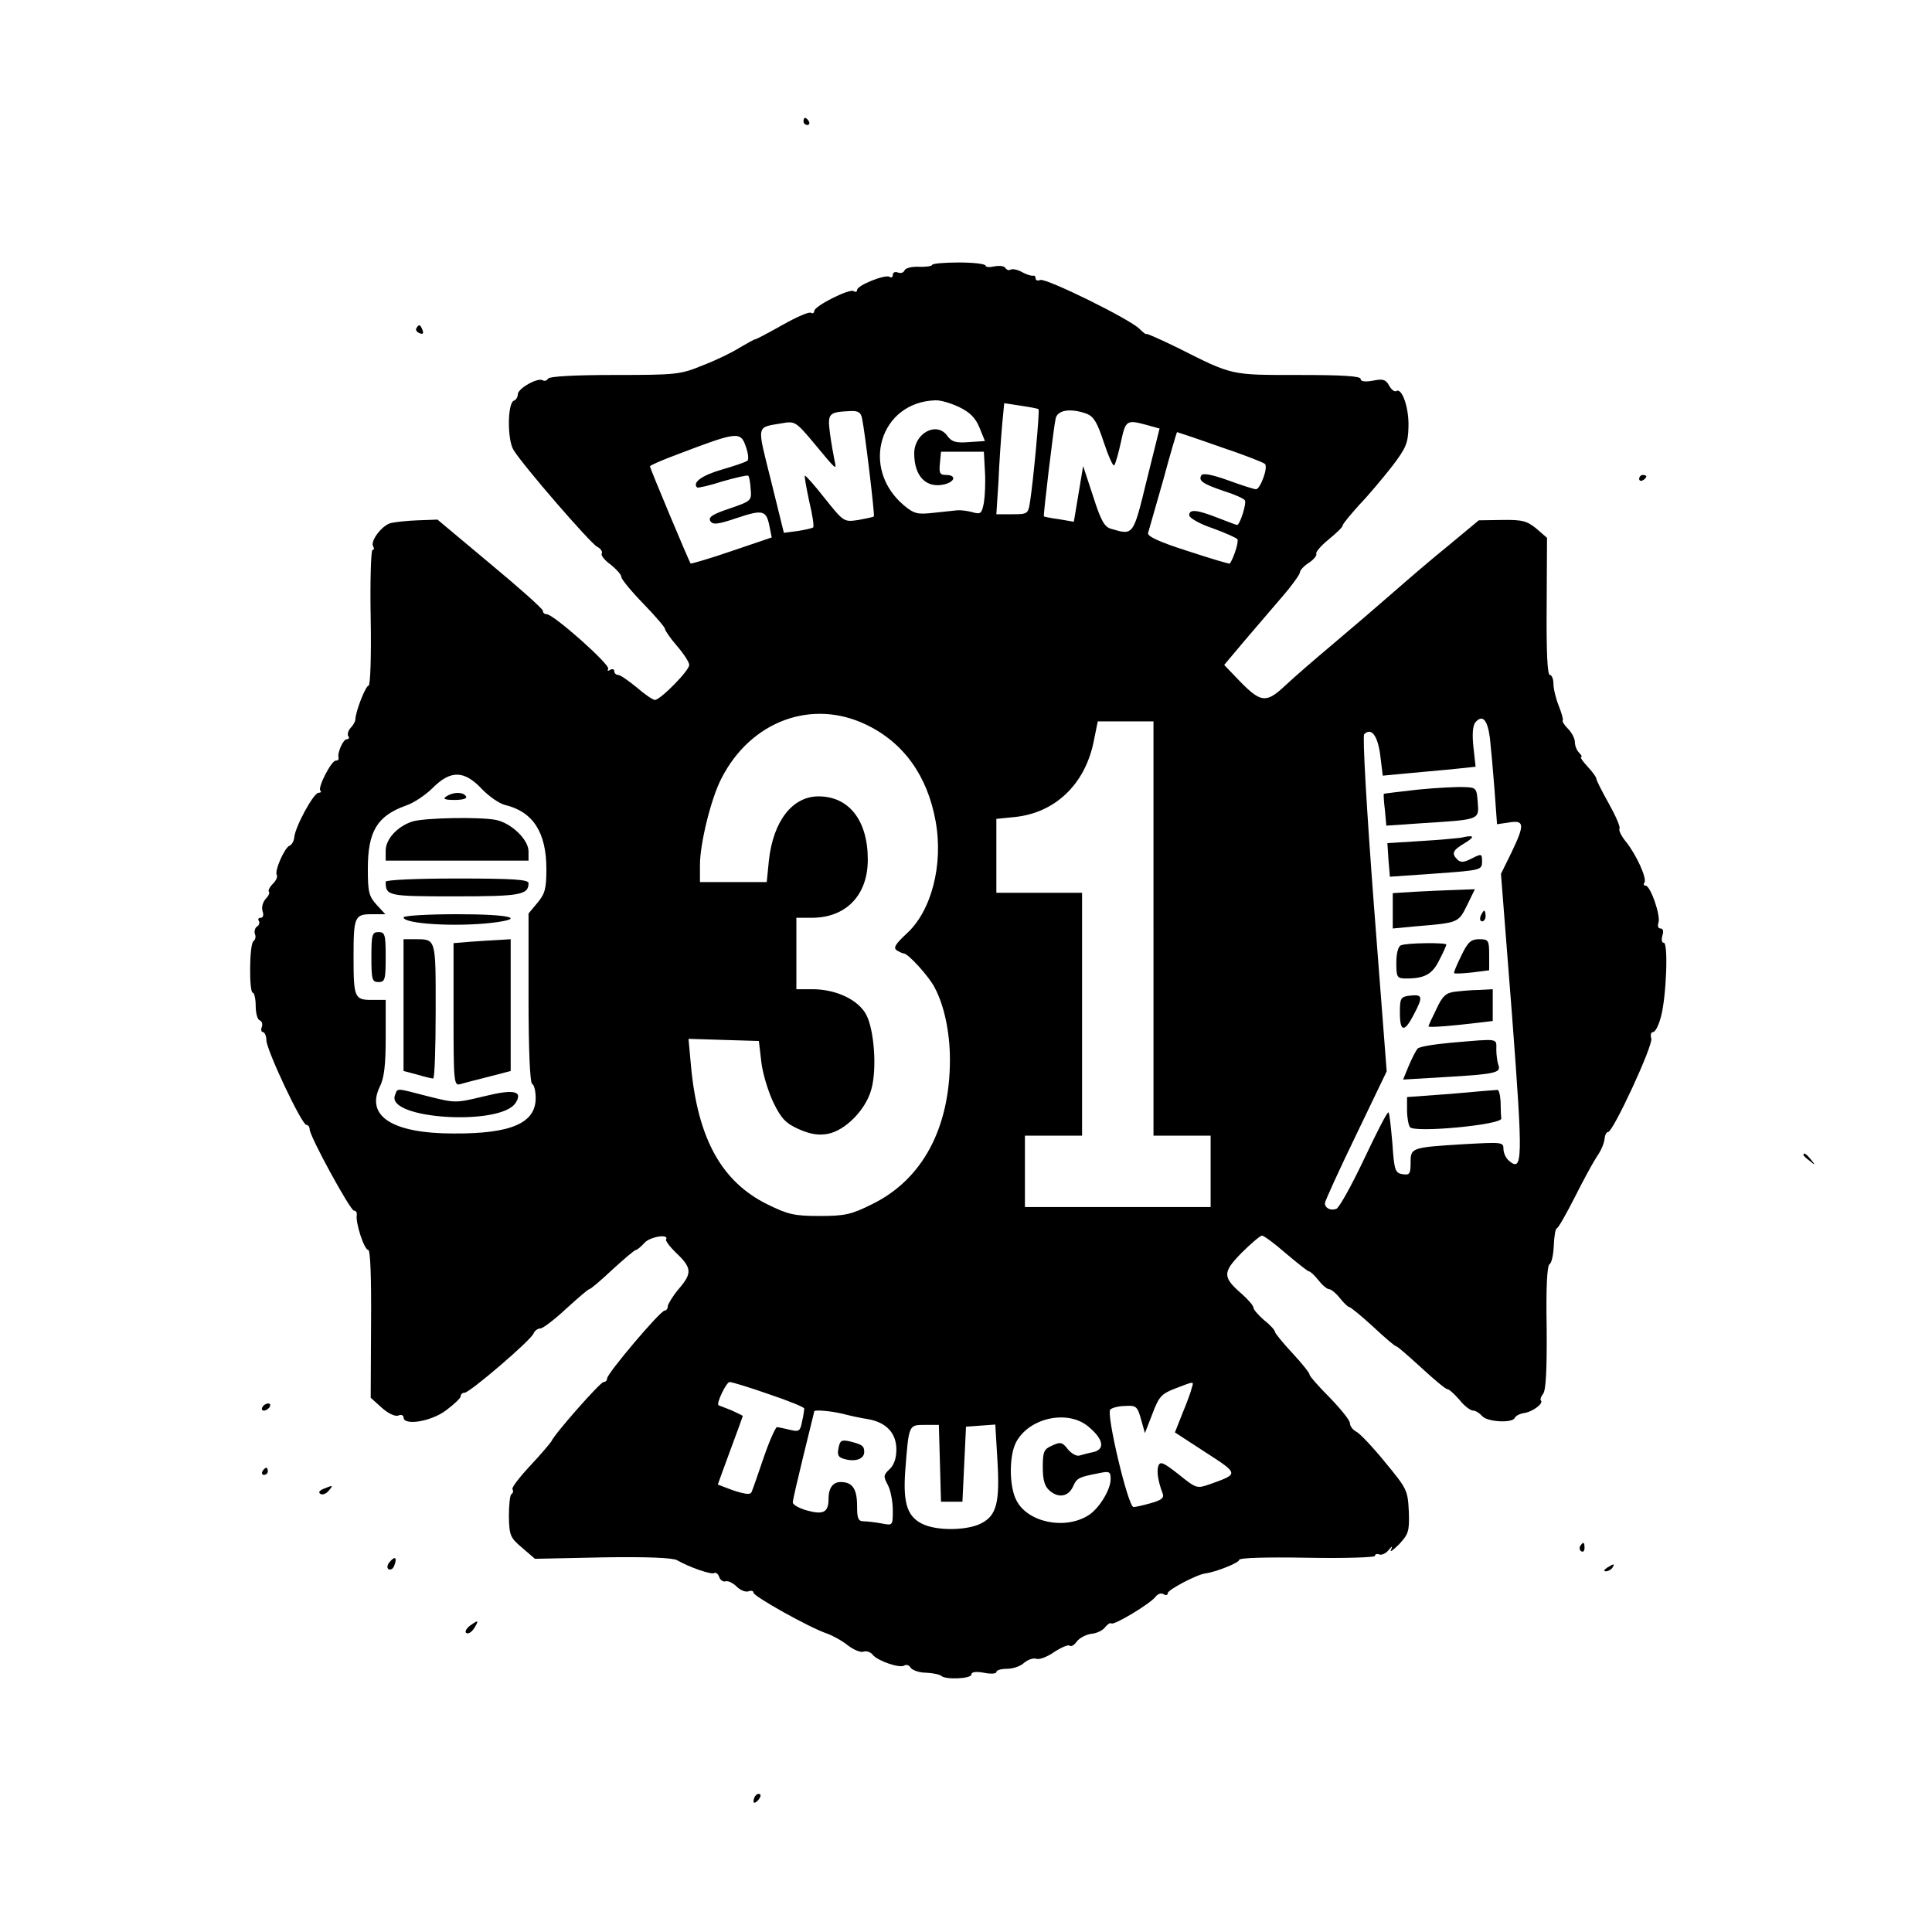 <?xml version="1.0" standalone="no"?>
<!DOCTYPE svg PUBLIC "-//W3C//DTD SVG 20010904//EN"
 "http://www.w3.org/TR/2001/REC-SVG-20010904/DTD/svg10.dtd">
<svg version="1.0" xmlns="http://www.w3.org/2000/svg"
 width="541pt" height="541pt" viewBox="0 0 541 541"
 preserveAspectRatio="xMidYMid meet">
<g transform="translate(0,541) scale(0.1,-0.1)"
fill="#000000" stroke="none">
<path d="M2250 5070 c0 -5 5 -10 11 -10 5 0 7 5 4 10 -3 6 -8 10 -11 10 -2 0
-4 -4 -4 -10z"/>
<path d="M2610 4668 c0 -3 -17 -6 -37 -5 -20 1 -38 -4 -40 -10 -3 -7 -11 -9
-19 -6 -8 3 -14 0 -14 -7 0 -6 -4 -9 -9 -5 -13 7 -91 -24 -91 -37 0 -5 -4 -7
-10 -3 -12 7 -110 -42 -110 -56 0 -5 -4 -8 -9 -5 -5 4 -41 -12 -80 -34 -39
-22 -73 -40 -76 -40 -3 0 -22 -11 -43 -23 -20 -13 -67 -36 -104 -50 -63 -26
-75 -27 -247 -27 -111 0 -182 -4 -186 -10 -4 -6 -10 -8 -15 -5 -14 9 -70 -23
-70 -39 0 -8 -5 -16 -11 -18 -18 -6 -19 -109 -1 -138 26 -43 214 -260 234
-271 10 -5 16 -14 13 -19 -3 -5 8 -19 25 -31 16 -13 30 -28 30 -35 0 -6 28
-40 62 -75 34 -35 61 -67 60 -70 0 -4 14 -25 33 -47 19 -22 35 -46 35 -54 0
-16 -81 -98 -96 -98 -6 0 -29 16 -51 35 -23 19 -46 35 -52 35 -6 0 -11 5 -11
11 0 5 -5 7 -12 3 -6 -4 -8 -3 -5 3 7 11 -153 153 -172 153 -6 0 -11 4 -11 10
0 5 -66 64 -148 132 l-147 123 -55 -2 c-30 -1 -65 -5 -77 -8 -25 -8 -57 -51
-48 -65 3 -6 3 -10 -2 -10 -4 0 -7 -85 -5 -190 2 -109 -1 -190 -6 -190 -8 0
-36 -71 -37 -95 0 -5 -6 -16 -13 -23 -7 -8 -10 -18 -7 -23 4 -5 2 -9 -4 -9
-10 0 -27 -38 -23 -52 1 -5 -2 -8 -8 -8 -12 0 -51 -75 -43 -84 4 -3 1 -6 -5
-6 -14 0 -66 -96 -68 -125 -1 -10 -7 -21 -13 -23 -14 -5 -43 -71 -36 -82 3 -5
-2 -16 -11 -25 -9 -9 -14 -19 -11 -22 3 -3 -1 -12 -9 -20 -8 -9 -12 -23 -9
-34 4 -11 2 -19 -5 -19 -6 0 -9 -4 -5 -9 3 -5 0 -13 -6 -16 -5 -4 -8 -13 -5
-21 3 -7 1 -16 -4 -19 -12 -7 -13 -145 -2 -145 4 0 8 -17 8 -37 0 -20 5 -38
11 -40 7 -3 9 -11 6 -19 -3 -8 -1 -14 3 -14 5 0 10 -11 10 -24 2 -30 99 -236
112 -236 5 0 9 -6 9 -12 0 -20 114 -228 124 -228 6 0 9 -6 8 -12 -4 -22 21
-98 32 -98 6 0 9 -74 8 -207 l-1 -207 31 -28 c18 -16 37 -25 46 -22 8 4 15 1
15 -5 0 -24 76 -12 118 19 23 17 42 35 42 40 0 6 5 10 11 10 14 0 186 147 193
166 3 7 11 14 19 14 7 0 40 25 72 55 33 30 62 55 65 55 4 0 33 25 65 55 33 30
62 55 66 55 3 0 14 9 24 20 15 17 70 26 60 9 -2 -3 11 -21 30 -39 43 -41 43
-56 5 -100 -16 -19 -29 -41 -30 -47 0 -7 -4 -13 -9 -13 -12 0 -161 -176 -161
-190 0 -5 -4 -10 -10 -10 -9 0 -138 -146 -146 -166 -3 -5 -29 -36 -59 -68 -30
-32 -53 -62 -50 -66 3 -5 2 -11 -3 -14 -4 -2 -7 -30 -7 -62 1 -54 4 -60 37
-88 l36 -31 190 4 c122 2 196 -1 208 -8 35 -20 96 -41 104 -36 4 3 11 -2 14
-11 3 -9 11 -14 18 -12 6 2 20 -4 31 -15 10 -10 25 -16 33 -13 8 3 14 1 14 -4
0 -10 157 -98 205 -114 17 -6 44 -21 60 -34 16 -12 35 -20 43 -17 8 3 20 -1
26 -9 14 -17 75 -38 88 -30 6 4 14 1 18 -6 5 -7 24 -14 44 -14 19 -1 38 -5 42
-9 12 -11 84 -8 84 4 0 7 12 9 35 5 19 -4 35 -3 35 2 0 5 13 9 30 9 16 0 38 7
48 17 11 9 26 14 34 11 8 -3 30 5 50 19 20 13 39 21 43 18 4 -4 13 1 20 11 7
10 26 20 41 22 15 1 33 10 39 19 7 8 14 13 17 10 7 -6 109 55 124 75 6 8 16
11 22 7 7 -4 12 -3 12 3 0 9 81 52 105 55 30 4 95 30 95 38 0 6 79 8 190 6
105 -2 190 1 190 5 0 5 6 7 13 4 6 -2 18 3 25 12 11 13 12 13 7 1 -4 -8 6 -1
23 16 26 28 29 36 27 92 -3 59 -5 63 -66 137 -34 42 -71 81 -81 86 -10 5 -18
16 -18 24 0 8 -26 40 -57 72 -32 32 -57 61 -56 64 1 3 -20 30 -48 60 -27 29
-49 56 -49 60 0 4 -13 19 -30 32 -16 14 -30 30 -30 35 0 6 -15 23 -33 39 -54
47 -54 60 0 115 26 26 52 48 57 48 5 0 35 -22 67 -50 32 -27 61 -50 64 -50 4
0 16 -11 27 -25 11 -14 24 -25 30 -25 5 0 19 -11 30 -25 11 -14 23 -25 26 -25
4 0 34 -25 67 -55 32 -30 61 -55 65 -55 3 0 34 -27 70 -60 36 -33 68 -60 73
-60 5 0 20 -14 34 -30 13 -17 31 -30 38 -30 7 0 18 -7 25 -15 14 -17 86 -21
92 -5 2 5 13 11 25 13 24 3 56 27 48 35 -3 3 0 11 6 19 8 9 11 70 10 185 -2
110 1 173 8 178 6 3 11 27 12 53 1 26 5 47 8 47 4 0 26 39 51 88 24 48 52 99
62 114 11 15 20 37 21 48 1 11 5 20 10 20 14 0 127 244 121 262 -3 10 -1 18 5
18 6 0 16 19 22 43 15 54 21 207 8 207 -6 0 -7 9 -4 20 4 12 2 20 -5 20 -7 0
-9 7 -6 16 7 19 -22 104 -36 104 -5 0 -7 4 -3 9 7 12 -23 78 -52 114 -13 16
-21 32 -18 37 3 4 -11 36 -30 70 -19 34 -35 65 -35 70 0 4 -11 19 -25 34 -13
14 -21 26 -18 26 4 0 2 5 -5 12 -7 7 -12 20 -12 30 0 10 -9 27 -19 37 -11 11
-17 21 -15 24 2 2 -3 20 -11 40 -8 20 -15 48 -15 62 0 14 -5 25 -10 25 -7 0
-10 64 -9 192 l1 192 -30 26 c-26 21 -39 25 -96 24 l-65 -1 -83 -69 c-46 -37
-117 -98 -158 -134 -41 -36 -117 -101 -168 -144 -50 -42 -109 -93 -129 -112
-56 -53 -70 -53 -127 4 l-48 50 58 69 c33 38 80 94 107 125 26 30 47 60 47 65
0 6 11 18 25 27 14 9 23 21 21 25 -3 4 12 22 34 40 22 18 40 35 40 40 0 4 21
29 46 57 26 27 67 76 92 108 39 51 45 65 46 110 2 53 -18 111 -34 101 -5 -3
-14 4 -20 15 -9 17 -17 20 -46 14 -22 -4 -34 -2 -34 5 0 8 -53 11 -174 11
-191 0 -183 -2 -338 76 -49 24 -88 41 -88 39 0 -3 -9 4 -19 14 -28 28 -262
143 -278 137 -7 -3 -13 -1 -13 4 0 6 -3 9 -7 8 -5 -1 -18 3 -31 10 -12 7 -27
10 -32 7 -5 -3 -11 -1 -15 5 -3 5 -17 7 -31 4 -13 -3 -24 -2 -24 2 0 5 -34 9
-75 9 -41 0 -75 -3 -75 -7z m76 -398 c31 -15 46 -31 57 -58 l15 -37 -45 -3
c-37 -3 -48 1 -60 17 -29 42 -93 9 -93 -49 0 -64 34 -99 86 -86 29 8 32 26 3
26 -17 0 -20 5 -17 33 l3 32 60 0 60 0 3 -55 c2 -30 0 -70 -3 -88 -6 -31 -9
-33 -33 -26 -15 4 -34 6 -42 5 -8 -1 -38 -4 -66 -7 -45 -5 -54 -3 -83 21 -123
104 -67 289 88 294 14 1 44 -8 67 -19z m222 -6 c4 -3 -15 -206 -24 -261 -5
-32 -7 -33 -49 -33 l-45 0 6 93 c2 50 7 120 10 155 l6 63 46 -7 c26 -4 49 -8
50 -10z m-494 -26 c8 -37 36 -271 33 -274 -2 -2 -21 -6 -43 -10 -41 -6 -41 -6
-94 60 -29 37 -54 65 -56 64 -2 -2 4 -34 12 -72 9 -37 14 -70 11 -73 -3 -2
-23 -7 -44 -10 l-38 -5 -36 146 c-40 161 -43 148 32 161 34 6 38 4 85 -52 68
-82 67 -81 61 -53 -3 14 -9 48 -13 77 -7 56 -4 59 58 62 21 1 29 -4 32 -21z
m630 13 c19 -8 29 -25 47 -80 13 -39 26 -68 29 -64 4 5 12 34 19 66 13 61 16
62 72 47 l36 -10 -36 -145 c-38 -156 -37 -154 -99 -136 -19 5 -29 22 -51 91
l-28 85 -13 -78 -13 -78 -41 7 c-23 3 -42 7 -43 8 -2 2 27 247 33 274 5 24 42
30 88 13z m372 -92 c66 -22 122 -44 126 -48 10 -9 -13 -71 -25 -71 -5 0 -40
11 -78 25 -45 16 -70 21 -75 14 -9 -15 4 -24 63 -44 29 -9 56 -21 59 -26 5 -9
-14 -69 -22 -69 -2 0 -26 9 -54 20 -59 23 -80 25 -80 7 0 -7 29 -24 65 -36 36
-13 67 -27 70 -31 4 -7 -9 -49 -21 -68 -1 -2 -54 14 -118 35 -82 26 -115 42
-111 51 2 7 21 74 42 147 20 74 38 135 39 135 1 0 55 -18 120 -41z m-1327 -1
c6 -17 8 -35 4 -38 -5 -4 -37 -15 -72 -25 -55 -16 -83 -36 -69 -50 2 -2 34 5
71 17 38 11 70 18 72 16 3 -2 6 -19 7 -37 3 -33 2 -34 -59 -55 -48 -16 -60
-24 -54 -35 7 -11 20 -10 76 9 72 24 81 21 90 -25 l6 -30 -112 -38 c-61 -21
-113 -36 -115 -35 -4 4 -114 267 -114 272 0 3 35 18 78 34 168 64 176 65 191
20z m336 -777 c105 -50 172 -143 195 -271 22 -122 -12 -252 -82 -315 -31 -29
-37 -39 -27 -46 8 -5 17 -9 20 -9 12 0 71 -65 86 -95 27 -50 43 -126 43 -202
0 -192 -77 -336 -218 -405 -58 -29 -76 -33 -147 -33 -71 0 -88 4 -147 33 -127
63 -194 183 -213 386 l-7 77 98 -3 99 -3 7 -60 c4 -33 20 -84 34 -113 22 -45
35 -58 71 -74 32 -14 55 -18 81 -13 49 9 107 68 122 125 16 57 8 165 -14 208
-22 42 -83 71 -148 72 l-48 0 0 100 0 100 43 0 c96 0 157 63 157 163 0 110
-53 177 -138 177 -73 0 -127 -69 -139 -180 l-6 -60 -93 0 -94 0 0 48 c0 60 31
186 60 242 82 161 253 224 405 151z m1747 -37 c3 -27 9 -93 13 -146 l7 -96 34
5 c43 7 44 -6 6 -85 l-29 -59 31 -396 c31 -410 30 -440 -9 -407 -8 7 -15 21
-15 33 0 19 -4 19 -112 13 -147 -9 -148 -10 -148 -52 0 -31 -3 -35 -22 -32
-21 3 -24 10 -29 86 -4 45 -8 85 -11 87 -3 3 -33 -56 -68 -130 -35 -74 -70
-137 -78 -140 -16 -6 -32 2 -32 16 0 5 39 91 87 190 l86 179 -36 468 c-20 264
-32 471 -27 476 20 20 38 -4 45 -59 l7 -57 64 6 c35 3 94 9 130 12 l66 7 -6
54 c-4 37 -2 60 5 70 20 23 34 9 41 -43z m-942 -534 l0 -580 80 0 80 0 0 -100
0 -100 -260 0 -260 0 0 100 0 100 80 0 80 0 0 340 0 340 -120 0 -120 0 0 104
0 103 50 5 c113 11 197 90 222 209 l12 59 78 0 78 0 0 -580z m-1881 391 c20
-21 49 -41 65 -45 79 -19 116 -77 116 -180 0 -54 -4 -69 -25 -94 l-25 -30 0
-235 c0 -147 4 -238 10 -242 6 -3 10 -21 10 -40 0 -70 -69 -100 -230 -99 -170
0 -246 48 -207 130 13 25 17 62 17 139 l0 105 -39 0 c-48 0 -51 6 -51 120 0
113 3 120 51 120 l38 0 -24 26 c-22 24 -25 36 -25 101 0 105 26 148 106 177
22 7 56 30 76 50 50 50 88 49 137 -3z m804 -1695 c54 -18 98 -36 99 -40 0 -3
-2 -20 -6 -36 -5 -27 -8 -30 -33 -24 -16 4 -32 7 -37 8 -4 0 -21 -37 -37 -84
-16 -47 -31 -90 -34 -97 -3 -9 -15 -8 -50 3 -25 9 -45 17 -45 17 0 1 16 44 35
96 19 51 35 95 35 96 0 1 -15 8 -32 16 -18 7 -34 13 -36 14 -7 5 22 65 31 65
7 0 56 -15 110 -34z m1184 17 c-2 -10 -14 -42 -26 -71 l-21 -53 86 -56 c93
-60 93 -60 15 -88 -40 -14 -40 -14 -90 26 -42 33 -52 38 -57 25 -6 -15 -1 -45
12 -79 4 -12 -5 -18 -33 -26 -21 -6 -43 -11 -49 -11 -15 0 -77 261 -65 273 5
5 24 10 42 10 30 2 34 -1 44 -37 l11 -39 21 54 c18 48 25 56 64 71 55 21 52
21 46 1z m-977 -72 c19 -5 51 -12 71 -15 51 -9 79 -39 79 -85 0 -25 -7 -44
-19 -55 -17 -16 -18 -20 -5 -44 8 -15 14 -47 14 -71 0 -43 0 -43 -31 -37 -17
3 -40 6 -50 6 -16 0 -19 8 -19 43 0 48 -13 67 -46 67 -22 0 -34 -17 -34 -48 0
-37 -15 -44 -59 -32 -22 6 -41 16 -41 23 0 7 14 66 30 132 16 66 30 121 30
123 0 5 47 1 80 -7z m688 -36 c42 -35 47 -63 14 -71 -15 -3 -33 -8 -40 -10 -8
-2 -22 6 -32 18 -15 20 -21 21 -44 10 -23 -10 -26 -17 -26 -60 0 -36 5 -54 19
-66 25 -22 53 -17 66 12 10 23 16 26 73 37 29 6 32 4 32 -17 0 -30 -33 -83
-62 -101 -66 -42 -171 -20 -202 42 -20 38 -21 123 -1 162 36 69 145 93 203 44z
m-416 -102 l3 -108 30 0 30 0 5 105 5 105 41 3 41 3 6 -100 c7 -118 -2 -155
-46 -177 -37 -19 -116 -21 -158 -4 -48 20 -61 58 -54 153 10 128 9 127 55 127
l39 0 3 -107z"/>
<path d="M3971 3199 c-52 -6 -96 -11 -96 -12 -1 -1 0 -22 3 -45 l4 -44 102 7
c159 10 158 9 154 58 -3 40 -4 42 -38 43 -19 1 -78 -2 -129 -7z"/>
<path d="M4090 3064 c-8 -1 -58 -6 -110 -9 l-95 -6 3 -47 4 -47 129 9 c126 9
129 10 129 33 0 23 -1 23 -29 9 -21 -11 -31 -12 -40 -3 -17 17 -14 26 22 47
29 18 25 23 -13 14z"/>
<path d="M3963 2913 l-63 -4 0 -49 0 -50 63 6 c121 10 121 10 145 59 l22 45
-53 -2 c-28 -1 -80 -3 -114 -5z"/>
<path d="M4146 2845 c-3 -8 -1 -15 4 -15 6 0 10 7 10 15 0 8 -2 15 -4 15 -2 0
-6 -7 -10 -15z"/>
<path d="M4092 2734 c-13 -26 -22 -48 -20 -49 2 -2 24 -1 51 2 l47 6 0 43 c0
41 -2 44 -28 44 -23 0 -32 -8 -50 -46z"/>
<path d="M3923 2763 c-8 -3 -13 -23 -13 -49 0 -41 2 -44 28 -44 51 0 73 12 92
51 11 21 20 41 20 44 0 6 -110 5 -127 -2z"/>
<path d="M4074 2633 c-25 -3 -35 -12 -52 -49 -12 -24 -22 -46 -22 -48 0 -4 64
1 138 10 l42 5 0 45 0 44 -37 -2 c-21 0 -52 -3 -69 -5z"/>
<path d="M3948 2622 c-26 -3 -28 -7 -28 -48 0 -55 13 -56 40 -3 25 48 24 55
-12 51z"/>
<path d="M4062 2490 c-46 -4 -87 -11 -92 -16 -5 -5 -16 -27 -25 -48 l-16 -39
118 7 c138 8 157 12 149 33 -3 8 -6 28 -6 44 0 32 10 31 -128 19z"/>
<path d="M4063 2347 l-123 -9 0 -37 c0 -20 4 -41 8 -47 10 -17 257 6 256 24
-1 6 -2 28 -2 47 -1 19 -5 34 -9 33 -5 0 -63 -5 -130 -11z"/>
<path d="M1250 3180 c-11 -7 -5 -10 23 -10 23 0 36 4 32 10 -8 13 -35 13 -55
0z"/>
<path d="M1156 3110 c-42 -13 -76 -49 -76 -82 l0 -28 200 0 200 0 0 26 c0 33
-48 79 -91 88 -45 9 -198 6 -233 -4z"/>
<path d="M1080 2941 c0 -40 6 -41 194 -41 183 0 206 4 206 37 0 10 -43 13
-200 13 -115 0 -200 -4 -200 -9z"/>
<path d="M1130 2841 c0 -18 146 -27 248 -15 99 12 51 24 -98 24 -82 0 -150 -4
-150 -9z"/>
<path d="M1040 2730 c0 -63 2 -70 20 -70 18 0 20 7 20 70 0 63 -2 70 -20 70
-18 0 -20 -7 -20 -70z"/>
<path d="M1130 2595 l0 -184 38 -10 c20 -6 40 -11 45 -11 4 0 7 85 7 189 0
207 2 201 -61 201 l-29 0 0 -185z"/>
<path d="M1318 2773 l-48 -4 0 -200 c0 -186 1 -200 18 -195 18 5 29 8 100 26
l42 11 0 184 0 185 -32 -2 c-18 -1 -54 -3 -80 -5z"/>
<path d="M1106 2343 c-26 -67 297 -87 338 -21 21 33 -5 39 -89 18 -79 -19 -80
-19 -156 0 -93 24 -85 24 -93 3z"/>
<path d="M2348 1355 c-4 -20 -1 -26 18 -31 30 -8 54 1 54 20 0 17 -5 21 -41
30 -23 5 -27 2 -31 -19z"/>
<path d="M1166 4491 c-3 -5 1 -11 9 -14 9 -4 12 -1 8 9 -6 16 -10 17 -17 5z"/>
<path d="M4590 4069 c0 -5 5 -7 10 -4 6 3 10 8 10 11 0 2 -4 4 -10 4 -5 0 -10
-5 -10 -11z"/>
<path d="M5050 2176 c0 -2 8 -10 18 -17 15 -13 16 -12 3 4 -13 16 -21 21 -21
13z"/>
<path d="M735 1470 c-3 -5 -2 -10 4 -10 5 0 13 5 16 10 3 6 2 10 -4 10 -5 0
-13 -4 -16 -10z"/>
<path d="M735 1290 c-3 -5 -1 -10 4 -10 6 0 11 5 11 10 0 6 -2 10 -4 10 -3 0
-8 -4 -11 -10z"/>
<path d="M906 1241 c-12 -5 -15 -10 -9 -14 6 -4 16 0 23 8 14 17 13 17 -14 6z"/>
<path d="M4425 1081 c-3 -5 -2 -12 3 -15 5 -3 9 1 9 9 0 17 -3 19 -12 6z"/>
<path d="M1091 1036 c-7 -8 -8 -17 -3 -20 6 -3 13 1 16 10 9 23 2 28 -13 10z"/>
<path d="M4500 1020 c-9 -6 -10 -10 -3 -10 6 0 15 5 18 10 8 12 4 12 -15 0z"/>
<path d="M1315 857 c-10 -8 -14 -17 -9 -20 6 -3 15 3 22 14 14 23 12 24 -13 6z"/>
<path d="M2117 383 c-4 -3 -7 -11 -7 -17 0 -6 5 -5 12 2 6 6 9 14 7 17 -3 3
-9 2 -12 -2z"/>
</g>
</svg>
